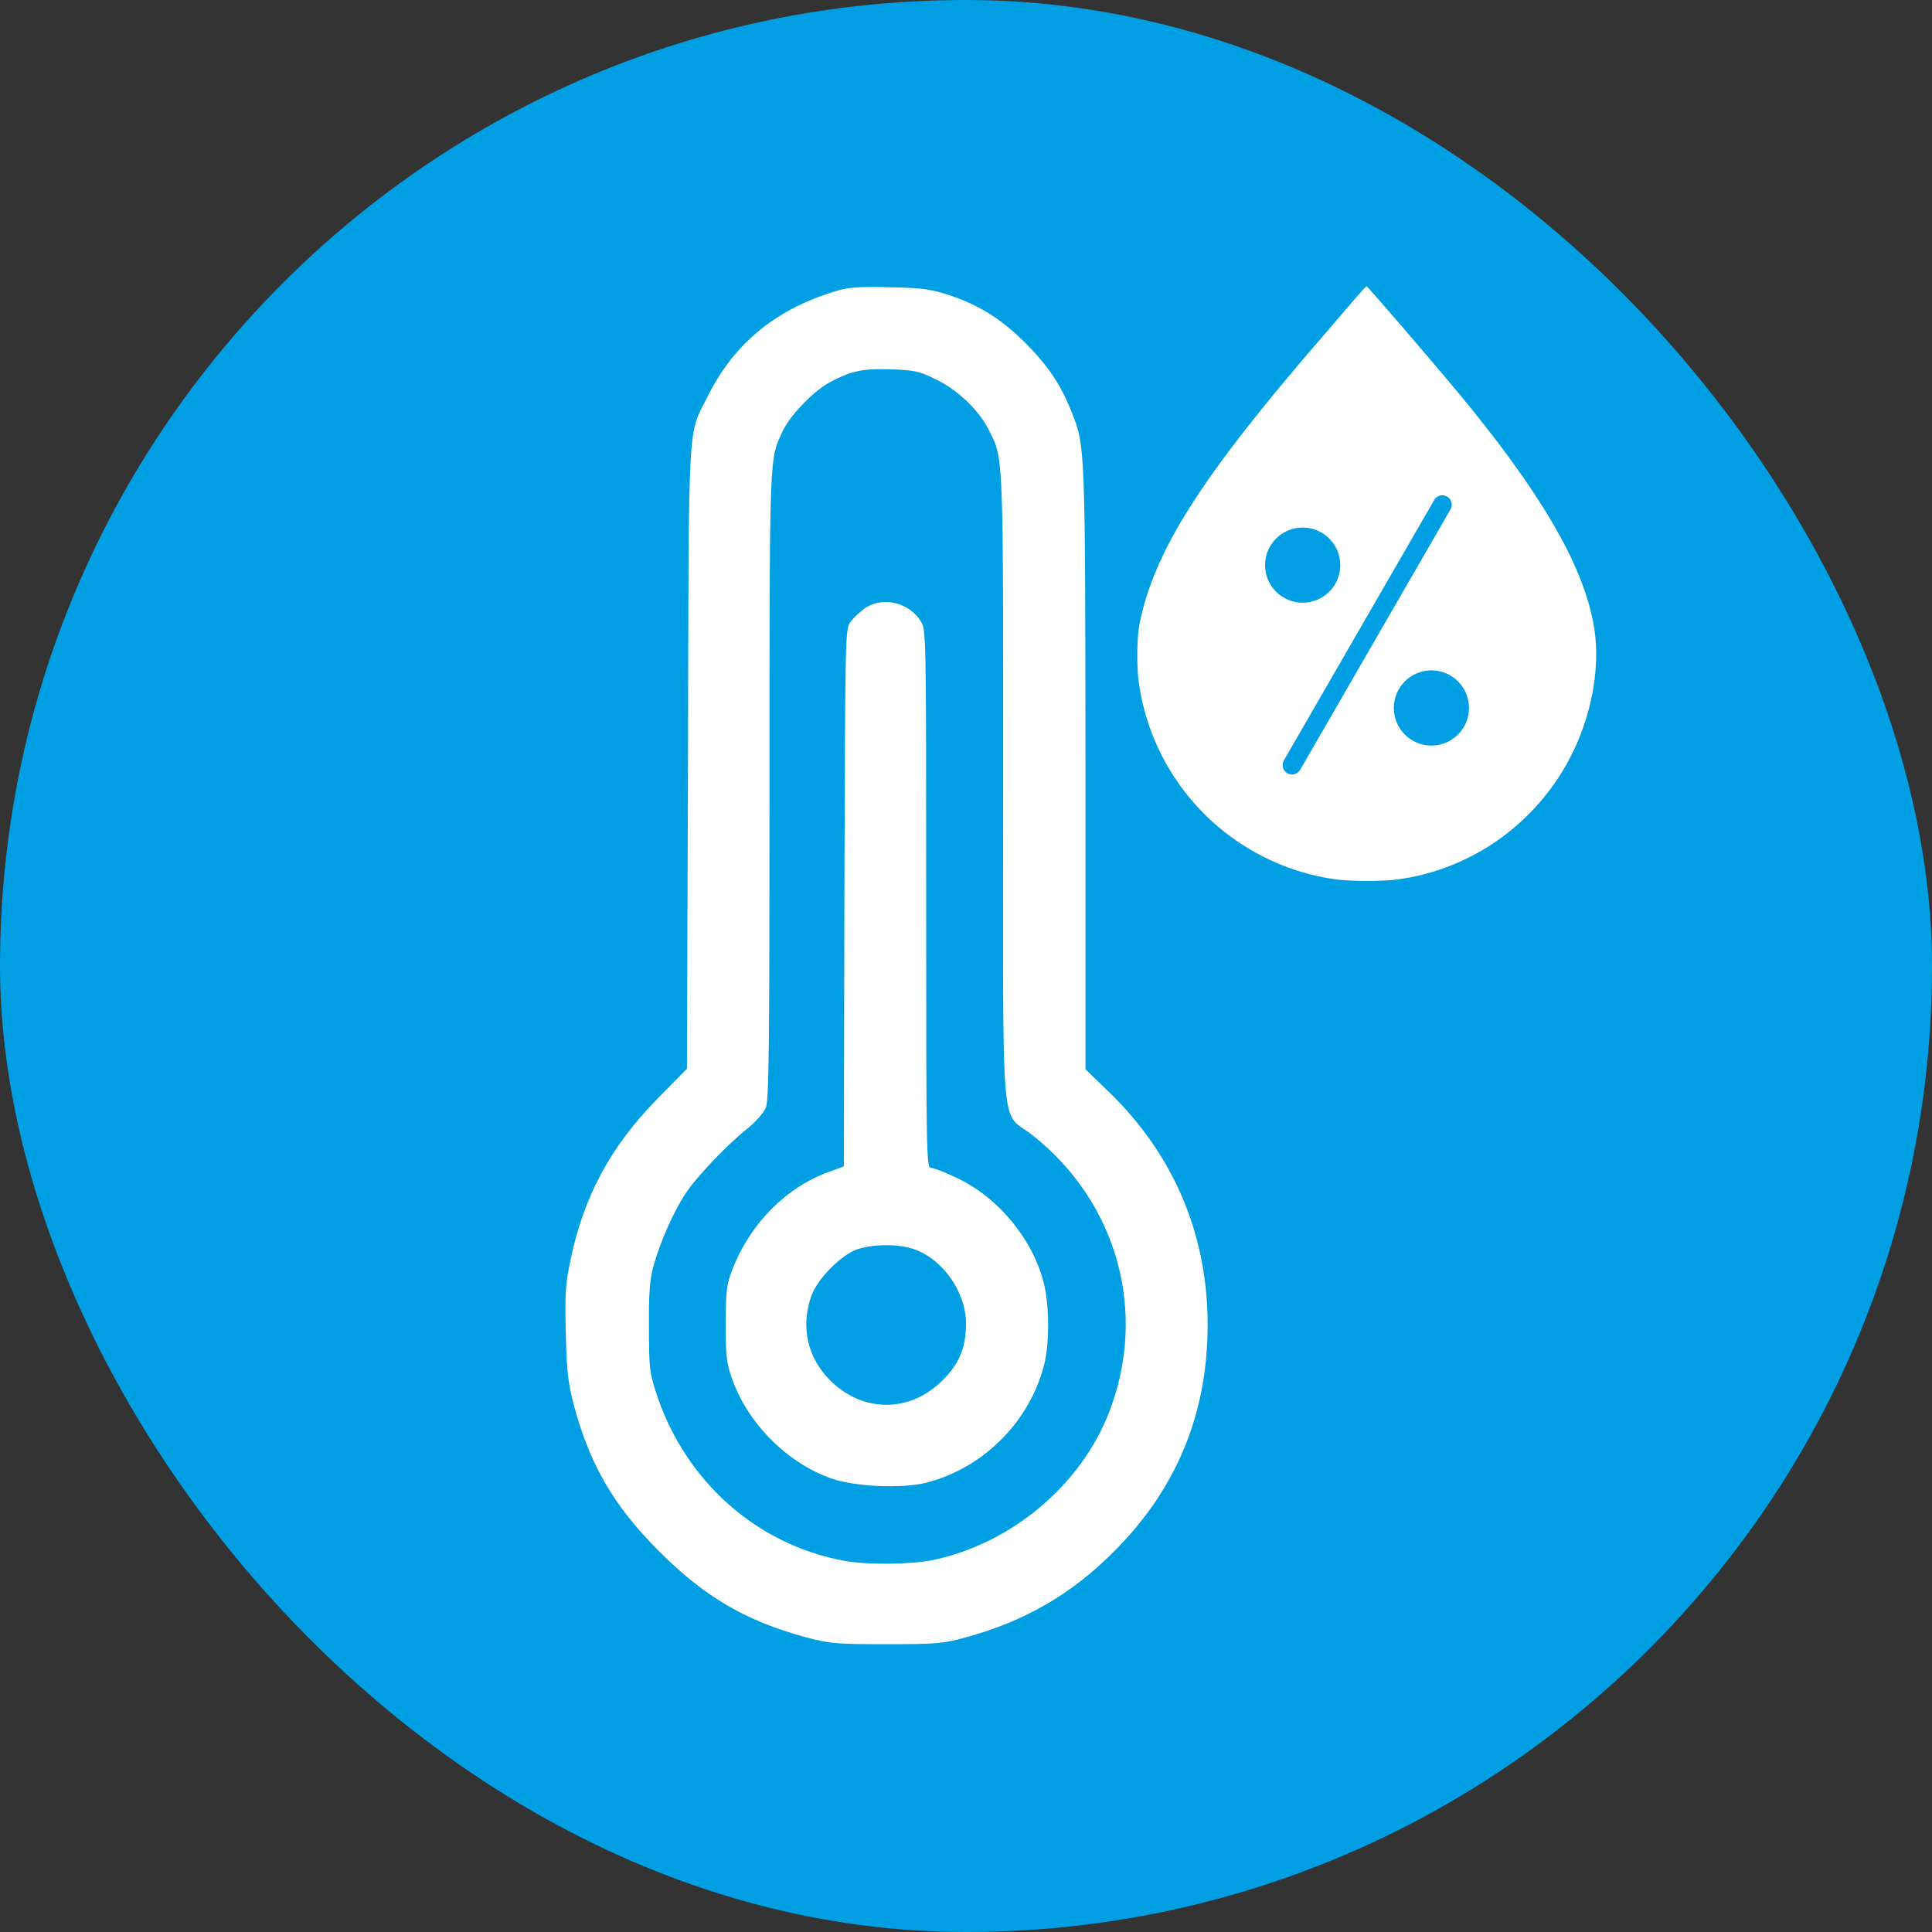 <svg width="54" height="54" viewBox="0 0 54 54" fill="none" xmlns="http://www.w3.org/2000/svg">
<rect x="0" y="0" width="54" height="54" fill="#333333" stroke="none"/>
<rect width="54" height="54" rx="27" fill="#009FE3"/>
<path fill-rule="evenodd" clip-rule="evenodd" d="M36.947 9.429C37.339 8.974 37.778 8.464 37.917 8.299C38.057 8.136 38.184 8 38.197 8C38.223 8 39.947 10.003 40.7 10.906C43.038 13.718 44.233 15.751 44.541 17.449C44.775 18.745 44.434 20.332 43.645 21.599C42.632 23.226 40.979 24.31 39.096 24.576C38.651 24.641 37.729 24.638 37.291 24.573C34.453 24.161 32.222 21.914 31.829 19.073C31.767 18.624 31.777 17.822 31.845 17.465C32.245 15.416 33.563 13.341 36.947 9.429ZM35.981 21.612C35.855 21.54 35.812 21.379 35.885 21.253L40.087 13.974C40.16 13.848 40.321 13.805 40.446 13.878C40.572 13.95 40.615 14.111 40.542 14.237L36.34 21.516C36.267 21.642 36.106 21.685 35.981 21.612ZM36.41 16.846C36.99 16.846 37.461 16.376 37.461 15.795C37.461 15.215 36.99 14.745 36.41 14.745C35.83 14.745 35.359 15.215 35.359 15.795C35.359 16.376 35.83 16.846 36.41 16.846ZM40.009 20.839C40.589 20.839 41.059 20.368 41.059 19.788C41.059 19.208 40.589 18.737 40.009 18.737C39.428 18.737 38.958 19.208 38.958 19.788C38.958 20.368 39.428 20.839 40.009 20.839Z" fill="white"/>
<path d="M23.475 8.104C21.745 8.594 20.536 9.559 19.779 11.08C19.215 12.208 19.252 11.481 19.23 21.181L19.2 29.872L18.369 30.718C17.062 32.047 16.305 33.457 15.942 35.238C15.801 35.914 15.786 36.188 15.815 37.279C15.838 38.326 15.882 38.667 16.038 39.268C16.483 40.938 17.151 42.089 18.428 43.365C19.697 44.634 20.833 45.302 22.525 45.763C23.2 45.941 23.356 45.955 24.774 45.955C26.176 45.955 26.355 45.941 27 45.763C28.633 45.317 29.939 44.568 31.127 43.373C32.886 41.621 33.754 39.513 33.754 37.027C33.754 34.504 32.804 32.27 30.993 30.518L30.34 29.887V21.485C30.333 12.446 30.333 12.46 29.947 11.503C29.642 10.739 29.294 10.226 28.67 9.596C27.995 8.92 27.371 8.527 26.518 8.245C26.013 8.082 25.768 8.045 24.885 8.03C24.15 8.007 23.735 8.03 23.475 8.104ZM26.147 10.598C26.755 10.887 27.349 11.451 27.624 11.993C28.054 12.847 28.039 12.453 28.039 22.027C28.039 32.129 27.943 31.008 28.856 31.728C31.231 33.598 32.084 36.678 31.001 39.469C30.214 41.51 28.269 43.143 26.08 43.603C25.464 43.729 24.232 43.744 23.601 43.625C21.152 43.18 19.148 41.398 18.346 38.949C18.153 38.363 18.139 38.229 18.139 37.094C18.131 36.136 18.161 35.765 18.265 35.387C18.45 34.719 18.821 33.873 19.17 33.346C19.482 32.878 20.335 31.98 20.944 31.498C21.137 31.342 21.345 31.097 21.404 30.963C21.493 30.755 21.508 29.264 21.508 21.938C21.508 12.512 21.501 12.839 21.887 12.03C22.094 11.592 22.777 10.895 23.215 10.672C23.816 10.36 24.106 10.301 24.885 10.323C25.553 10.345 25.679 10.368 26.147 10.598Z" fill="white"/>
<path d="M24.18 16.995C24.046 17.092 23.86 17.262 23.779 17.374C23.623 17.582 23.623 17.604 23.601 25.093L23.586 32.603L23.193 32.745C21.998 33.168 20.996 34.162 20.484 35.446C20.305 35.899 20.291 36.04 20.283 36.983C20.283 37.88 20.305 38.088 20.454 38.519C20.892 39.773 21.99 40.886 23.237 41.324C23.883 41.554 25.219 41.614 25.887 41.443C27.482 41.035 28.774 39.743 29.182 38.155C29.331 37.591 29.331 36.53 29.189 35.921C28.9 34.689 27.943 33.502 26.777 32.938C26.436 32.774 26.095 32.641 26.02 32.641C25.894 32.641 25.887 32.314 25.887 25.122C25.887 17.76 25.887 17.604 25.738 17.366C25.412 16.84 24.677 16.661 24.18 16.995ZM25.538 34.912C26.347 35.186 27 36.114 27 36.99C27 37.665 26.822 38.103 26.34 38.586C25.427 39.491 24.12 39.491 23.207 38.586C22.569 37.947 22.376 37.101 22.673 36.233C22.836 35.758 23.489 35.09 23.957 34.919C24.395 34.771 25.107 34.763 25.538 34.912Z" fill="white"/>
</svg>
